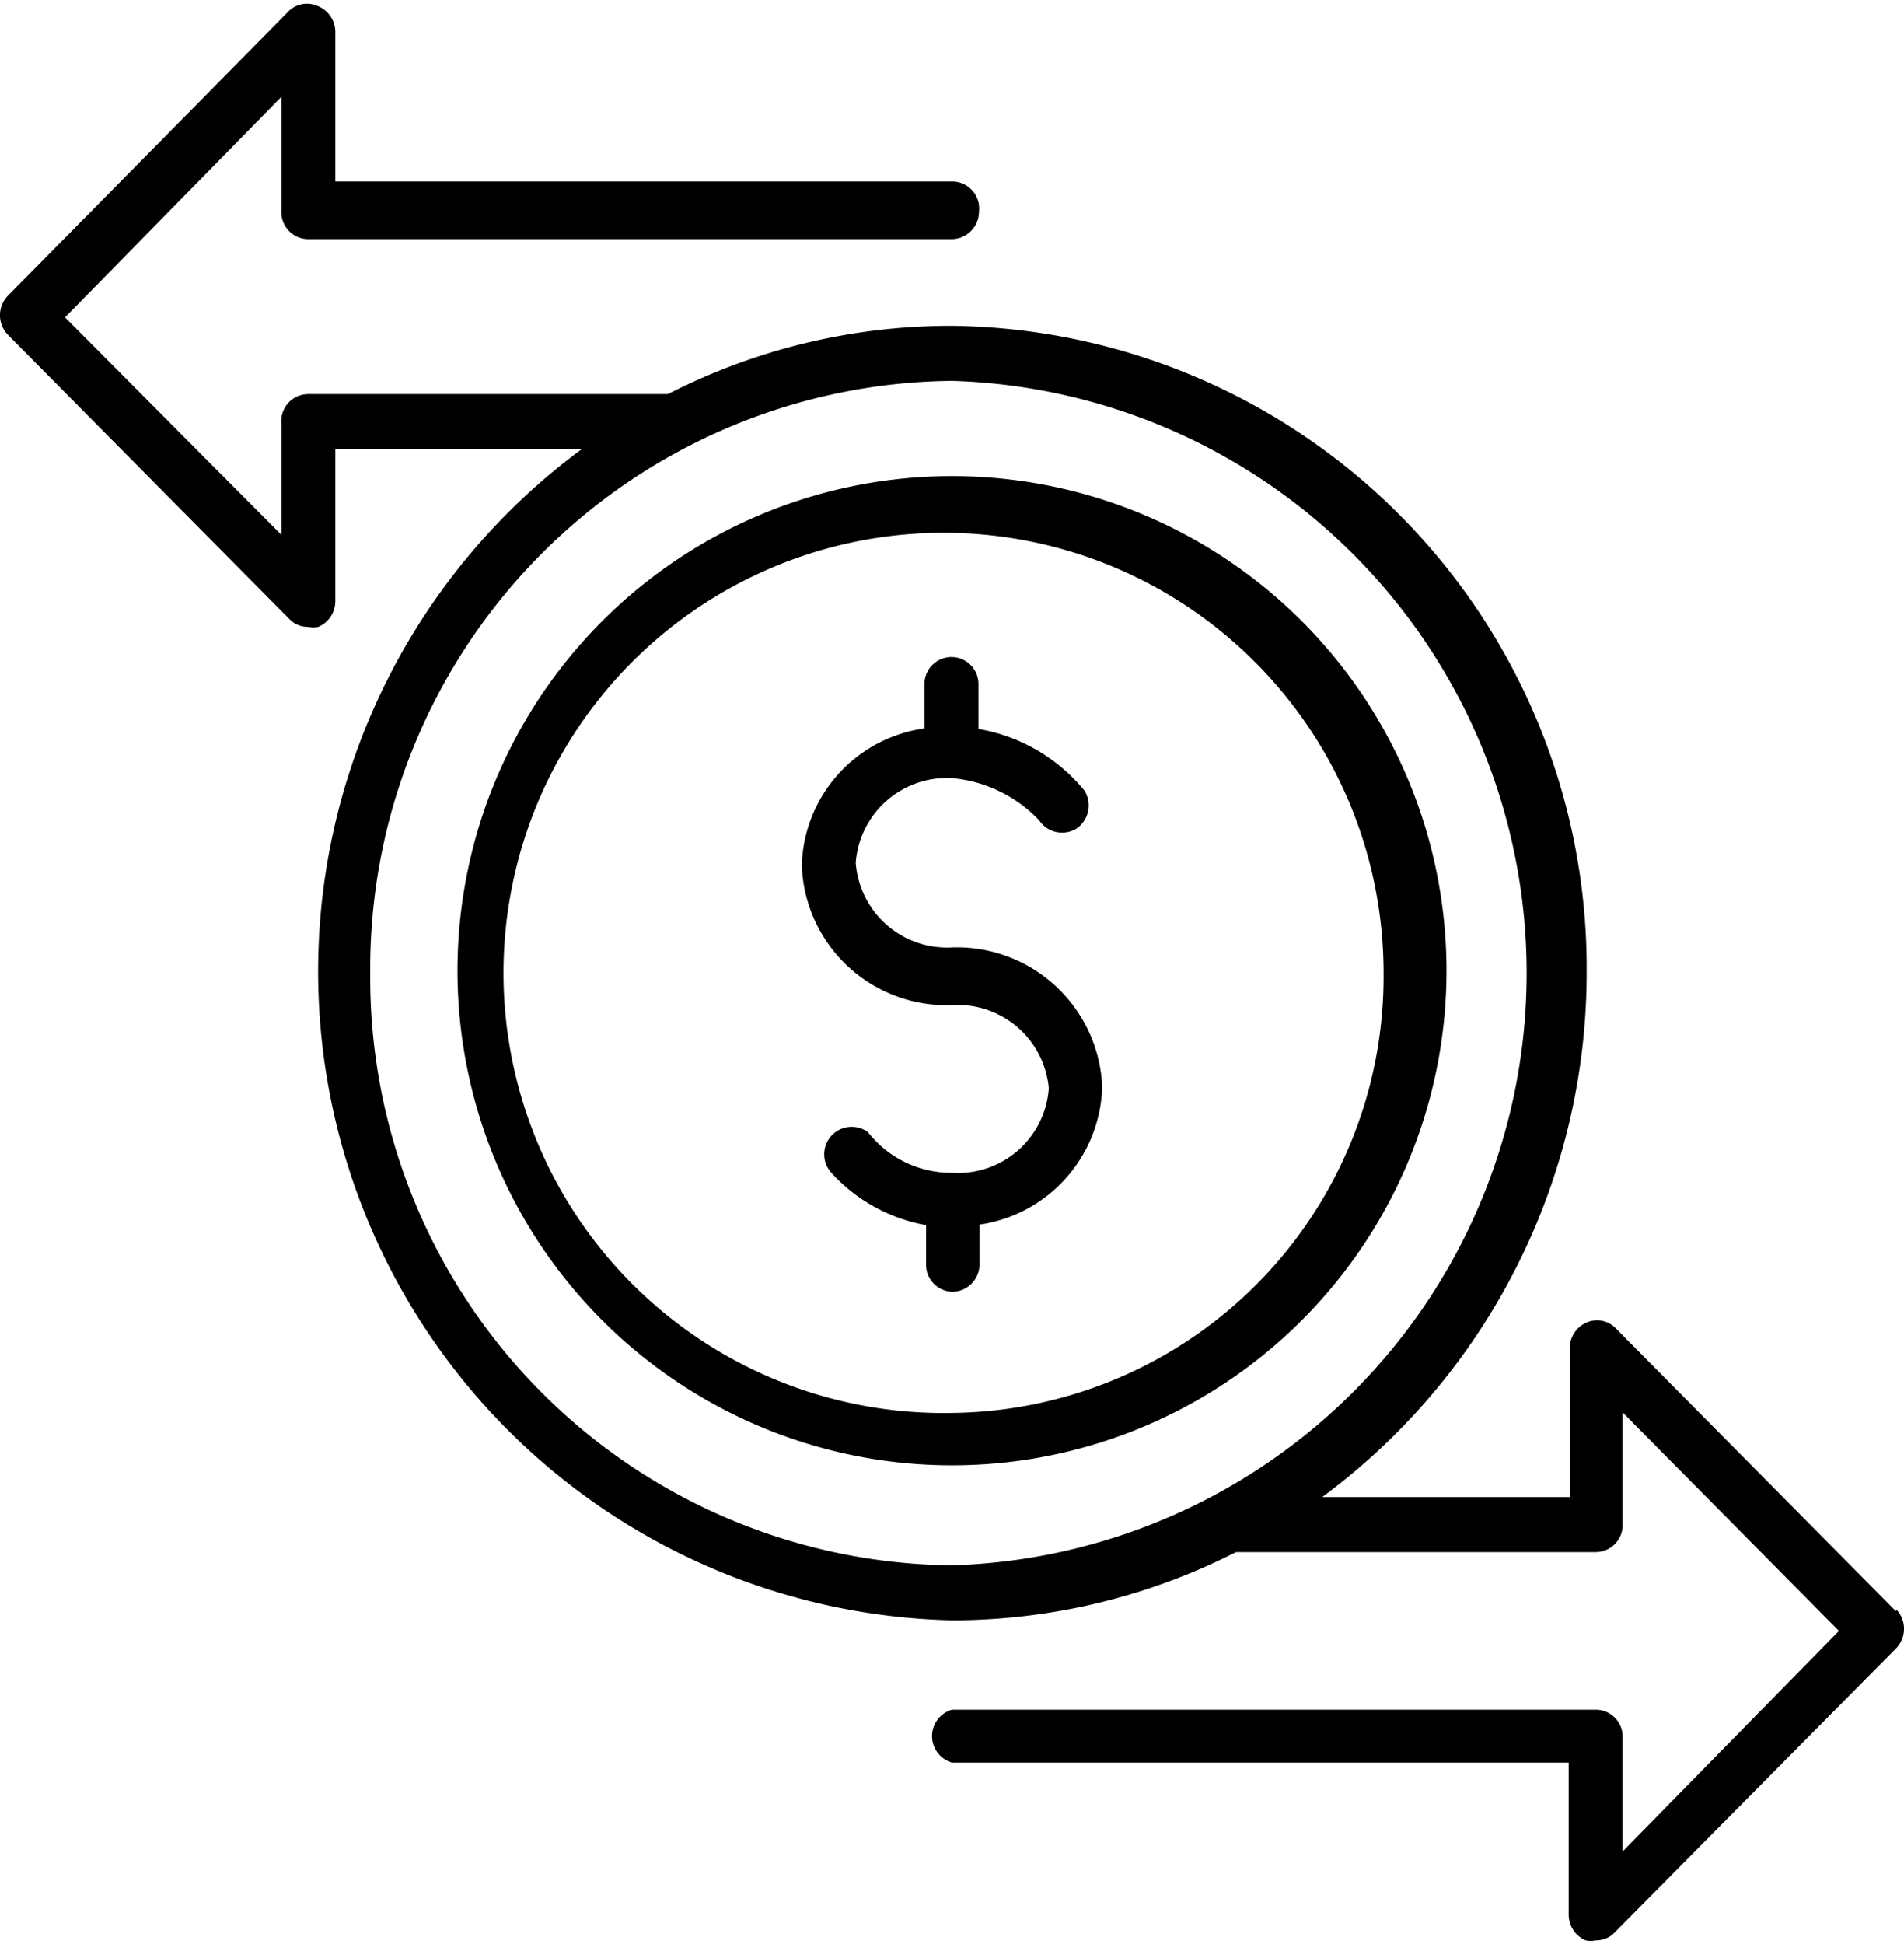 <?xml version="1.0" encoding="UTF-8"?>
<svg xmlns="http://www.w3.org/2000/svg" xmlns:xlink="http://www.w3.org/1999/xlink" id="Layer_1" data-name="Layer 1" viewBox="0 0 36 36.75">
  <defs>
    <style>.cls-1{fill:none;}.cls-2{clip-path:url(#clip-path);}.cls-3{opacity:0;}</style>
    <clipPath id="clip-path">
      <rect class="cls-1" width="36" height="36.75"></rect>
    </clipPath>
  </defs>
  <g class="cls-2">
    <path d="M20.84,20.55a2.71,2.71,0,0,1-2.32,2.6l0,.74a.52.52,0,0,1-.5.53h0a.51.51,0,0,1-.51-.51l0-.75a3.18,3.18,0,0,1-1.8-1,.52.52,0,0,1,.7-.76,2,2,0,0,0,1.6.77,1.72,1.72,0,0,0,1.82-1.6A1.73,1.73,0,0,0,18,19a2.74,2.74,0,0,1-2.84-2.64,2.69,2.69,0,0,1,2.32-2.59l0-.82a.51.51,0,0,1,.5-.53.51.51,0,0,1,.52.5l0,.86a3.31,3.31,0,0,1,2,1.16.53.53,0,0,1-.14.72.52.52,0,0,1-.71-.15A2.59,2.59,0,0,0,18,14.71a1.73,1.73,0,0,0-1.82,1.6A1.73,1.73,0,0,0,18,17.91,2.75,2.75,0,0,1,20.84,20.55ZM18,26.71a8.32,8.32,0,1,1,8.16-8.32A8.25,8.25,0,0,1,18,26.71ZM18,9a9.35,9.35,0,0,0,0,18.7A9.35,9.35,0,0,0,18,9ZM7,18.39A11.11,11.11,0,0,1,18,7.2a11.2,11.2,0,0,1,0,22.39A11.11,11.11,0,0,1,7,18.39ZM35.85,30.46l-5.32-5.37A.49.49,0,0,0,30,25a.53.53,0,0,0-.32.48V28.3H25a12.32,12.32,0,0,0,5-9.91A12.14,12.14,0,0,0,18,6.16a11.72,11.72,0,0,0-5.37,1.29H5.83A.51.51,0,0,0,5.32,8v2.11L1.23,6,5.32,1.83V4a.51.51,0,0,0,.51.52H18A.52.52,0,0,0,18.51,4,.51.51,0,0,0,18,3.43H6.34V.59A.53.53,0,0,0,6,.11a.49.49,0,0,0-.55.11L.15,5.59a.53.53,0,0,0,0,.74L5.47,11.7a.48.48,0,0,0,.36.15.43.43,0,0,0,.19,0,.53.53,0,0,0,.32-.48V8.49H11a12.27,12.27,0,0,0,7,22.14,11.85,11.85,0,0,0,5.37-1.29h6.8a.51.51,0,0,0,.51-.52V26.7l4.09,4.13L30.68,35V32.84a.51.51,0,0,0-.51-.52H18a.52.52,0,0,0,0,1H29.66V36.2a.53.53,0,0,0,.32.48.43.43,0,0,0,.19,0,.48.48,0,0,0,.36-.15l5.32-5.37a.53.53,0,0,0,0-.74Z"></path>
  </g>
  <rect class="cls-3" x="-144.63" y="-152.28" width="177.35" height="170.65"></rect>
</svg>
